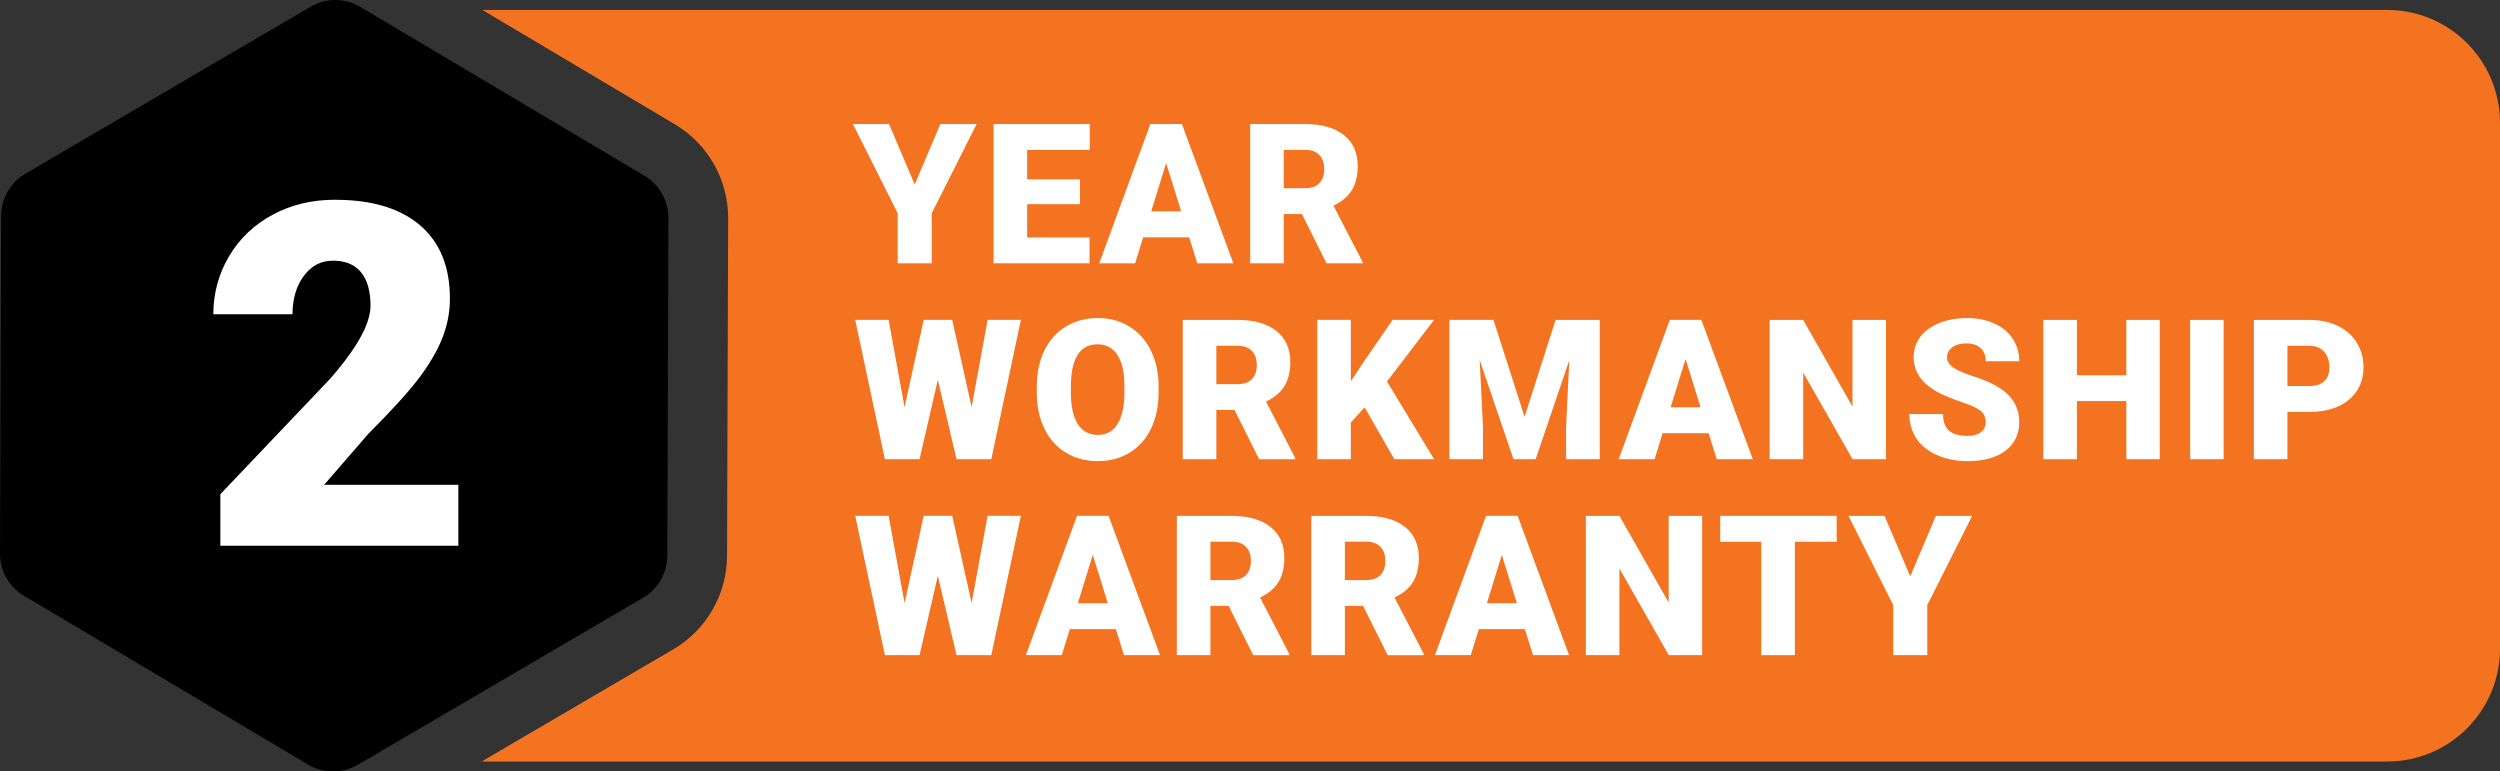 <?xml version="1.0" encoding="UTF-8"?>
<svg id="Layer_2" data-name="Layer 2" xmlns="http://www.w3.org/2000/svg" viewBox="0 0 723.13 223.15">
  <rect x="0" y="0" width="723.13" height="223.15" fill="#333333" stroke="none"/>
  <defs>
    <style>
      .cls-1 {
        fill: none;
      }

      .cls-2 {
        fill: #fff;
      }

      .cls-3 {
        fill: #f37321;
      }
    </style>
  </defs>
  <g id="Layer_1-2" data-name="Layer 1">
    <g>
      <path d="M193.34,63.04l-.32,97.72c-.01,4.97-2.69,9.62-6.99,12.13l-80.93,47.38-1.62.95c-4.42,2.58-9.93,2.58-14.34-.05L6.91,172.31C2.63,169.77-.02,165.1,0,160.12L.32,62.4c.01-4.97,2.69-9.63,6.99-12.14L89.85,1.94c2.2-1.29,4.67-1.94,7.14-1.94s4.99.67,7.21,1.98l1.51.9,80.72,47.97c4.27,2.54,6.92,7.21,6.91,12.19Z"/>
      <path class="cls-3" d="M723.13,35.55v152.05c0,18.04-14.62,32.67-32.66,32.67H139.31l55.45-32.46c9.56-5.59,15.51-15.94,15.54-27l.32-97.72c.04-11.07-5.85-21.45-15.36-27.1L139.54,2.88h550.93c18.04,0,32.66,14.63,32.66,32.67Z"/>
      <path class="cls-1" d="M6.91,172.31C2.63,169.77-.02,165.1,0,160.12L.32,62.4c.01-4.97,2.69-9.63,6.99-12.14L89.85,1.94c2.2-1.29,4.67-1.94,7.14-1.94s4.99.67,7.21,1.98l1.51.9,80.72,47.97c4.27,2.54,6.92,7.21,6.91,12.19l-.32,97.72c-.01,4.97-2.69,9.62-6.99,12.13l-80.93,47.38-1.62.95c-4.42,2.58-9.93,2.58-14.34-.05L6.91,172.31Z"/>
      <g>
        <path class="cls-2" d="M264.58,53.36l7.42-17.49h10.49l-12.98,25.82v14.47h-9.85v-14.47l-12.95-25.82h10.43l7.44,17.49Z"/>
        <path class="cls-2" d="M312.38,59.06h-15.27v9.63h18.04v7.47h-27.75v-40.29h27.81v7.5h-18.1v8.5h15.27v7.19Z"/>
        <path class="cls-2" d="M343.97,68.64h-13.31l-2.32,7.52h-10.38l14.78-40.29h9.13l14.88,40.29h-10.43l-2.35-7.52ZM332.99,61.13h8.66l-4.34-13.97-4.32,13.97Z"/>
        <path class="cls-2" d="M376.59,61.91h-5.26v14.25h-9.71v-40.29h15.85c4.78,0,8.51,1.06,11.21,3.18,2.69,2.12,4.04,5.11,4.04,8.99,0,2.8-.57,5.12-1.7,6.97-1.13,1.84-2.91,3.33-5.32,4.47l8.41,16.27v.42h-10.4l-7.11-14.25ZM371.33,54.44h6.14c1.85,0,3.24-.48,4.16-1.46.93-.97,1.4-2.32,1.4-4.06s-.47-3.1-1.41-4.09-2.32-1.49-4.15-1.49h-6.14v11.1Z"/>
      </g>
      <g>
        <path class="cls-2" d="M281.04,117.8l4.62-25.27h9.63l-8.55,40.29h-10.07l-5.4-22.96-5.28,22.96h-10.04l-8.58-40.29h9.66l4.62,25.27,5.53-25.27h8.25l5.62,25.27Z"/>
        <path class="cls-2" d="M335.13,113.52c0,3.93-.73,7.41-2.18,10.43-1.46,3.02-3.53,5.35-6.21,6.98s-5.75,2.45-9.17,2.45-6.48-.79-9.13-2.36-4.73-3.83-6.21-6.76c-1.49-2.94-2.26-6.3-2.34-10.1v-2.27c0-3.95.72-7.43,2.17-10.45,1.45-3.02,3.52-5.34,6.22-6.98s5.78-2.46,9.23-2.46,6.45.81,9.13,2.44c2.67,1.62,4.75,3.93,6.23,6.93,1.49,2.99,2.24,6.43,2.26,10.3v1.86ZM325.25,111.83c0-4.01-.67-7.04-2.01-9.12-1.34-2.08-3.25-3.12-5.74-3.12-4.87,0-7.44,3.65-7.72,10.96l-.03,2.96c0,3.94.65,6.98,1.96,9.1s3.26,3.18,5.84,3.18,4.34-1.04,5.67-3.13c1.33-2.08,2-5.08,2.02-8.99v-1.85Z"/>
        <path class="cls-2" d="M357.09,118.58h-5.26v14.25h-9.71v-40.29h15.85c4.78,0,8.51,1.06,11.21,3.18,2.69,2.12,4.04,5.11,4.04,8.99,0,2.8-.57,5.12-1.7,6.97-1.13,1.84-2.91,3.33-5.32,4.47l8.41,16.27v.42h-10.4l-7.11-14.25ZM351.83,111.11h6.14c1.85,0,3.24-.48,4.16-1.46.93-.97,1.4-2.32,1.4-4.06s-.47-3.1-1.41-4.09-2.32-1.49-4.15-1.49h-6.14v11.1Z"/>
        <path class="cls-2" d="M394.71,117.83l-3.98,4.37v10.62h-9.71v-40.29h9.71v17.76l3.38-5.11,8.69-12.65h12.01l-13.62,17.82,13.62,22.47h-11.51l-8.58-15Z"/>
        <path class="cls-2" d="M431.99,92.54l9,28.03,8.96-28.03h12.78v40.29h-9.74v-9.41l.94-19.26-9.74,28.66h-6.42l-9.77-28.69.95,19.28v9.41h-9.71v-40.29h12.75Z"/>
        <path class="cls-2" d="M494.23,125.3h-13.31l-2.33,7.52h-10.38l14.78-40.29h9.13l14.88,40.29h-10.43l-2.35-7.52ZM483.24,117.8h8.66l-4.34-13.97-4.32,13.97Z"/>
        <path class="cls-2" d="M545.52,132.83h-9.66l-14.28-25.07v25.07h-9.71v-40.29h9.71l14.25,25.07v-25.07h9.69v40.29Z"/>
        <path class="cls-2" d="M574.37,122.12c0-1.42-.51-2.53-1.51-3.32-1.01-.79-2.77-1.61-5.3-2.46-2.53-.84-4.59-1.67-6.2-2.46-5.22-2.57-7.83-6.09-7.83-10.57,0-2.23.65-4.2,1.95-5.91,1.31-1.7,3.15-3.03,5.52-3.98,2.38-.95,5.06-1.42,8.02-1.42s5.5.52,7.79,1.55c2.3,1.03,4.08,2.5,5.35,4.41s1.91,4.09,1.91,6.54h-9.68c0-1.64-.5-2.91-1.51-3.82-1-.9-2.36-1.36-4.08-1.36s-3.1.38-4.11,1.15-1.51,1.74-1.51,2.92c0,1.04.55,1.97,1.66,2.81s3.05,1.7,5.84,2.6c2.78.89,5.07,1.86,6.86,2.89,4.36,2.51,6.53,5.97,6.53,10.38,0,3.52-1.33,6.29-3.98,8.3-2.66,2.01-6.3,3.02-10.93,3.02-3.26,0-6.22-.59-8.87-1.76s-4.64-2.77-5.98-4.82c-1.34-2.04-2.01-4.38-2.01-7.04h9.74c0,2.16.56,3.75,1.68,4.77,1.11,1.02,2.93,1.54,5.44,1.54,1.6,0,2.88-.34,3.8-1.04.93-.69,1.4-1.67,1.4-2.92Z"/>
        <path class="cls-2" d="M624.71,132.83h-9.66v-16.82h-14.3v16.82h-9.71v-40.29h9.71v16h14.3v-16h9.66v40.29Z"/>
        <path class="cls-2" d="M643.19,132.83h-9.68v-40.29h9.68v40.29Z"/>
        <path class="cls-2" d="M661.64,119.16v13.67h-9.71v-40.29h16.08c3.08,0,5.8.57,8.18,1.7,2.37,1.14,4.2,2.75,5.5,4.84,1.3,2.1,1.95,4.47,1.95,7.13,0,3.93-1.41,7.07-4.22,9.42s-6.67,3.53-11.58,3.53h-6.2ZM661.64,111.66h6.36c1.88,0,3.31-.47,4.3-1.41.99-.95,1.48-2.27,1.48-3.99,0-1.88-.51-3.38-1.52-4.51s-2.4-1.7-4.15-1.72h-6.47v11.62Z"/>
      </g>
      <g>
        <path class="cls-2" d="M281.04,174.47l4.62-25.27h9.63l-8.55,40.29h-10.07l-5.4-22.96-5.28,22.96h-10.04l-8.58-40.29h9.66l4.62,25.27,5.53-25.27h8.25l5.62,25.27Z"/>
        <path class="cls-2" d="M322.76,181.97h-13.31l-2.32,7.52h-10.38l14.78-40.29h9.13l14.88,40.29h-10.43l-2.35-7.52ZM311.77,174.47h8.66l-4.34-13.97-4.32,13.97Z"/>
        <path class="cls-2" d="M355.37,175.25h-5.26v14.25h-9.71v-40.29h15.85c4.78,0,8.51,1.06,11.21,3.18,2.69,2.12,4.04,5.11,4.04,8.99,0,2.8-.57,5.12-1.7,6.97-1.13,1.84-2.91,3.33-5.32,4.47l8.41,16.27v.42h-10.4l-7.11-14.25ZM350.12,167.78h6.14c1.85,0,3.24-.48,4.16-1.46.93-.97,1.4-2.32,1.4-4.06s-.47-3.1-1.41-4.09-2.32-1.49-4.15-1.49h-6.14v11.1Z"/>
        <path class="cls-2" d="M394.27,175.25h-5.26v14.25h-9.71v-40.29h15.85c4.78,0,8.51,1.06,11.21,3.18,2.69,2.12,4.04,5.11,4.04,8.99,0,2.8-.57,5.12-1.7,6.97-1.13,1.84-2.91,3.33-5.32,4.47l8.41,16.27v.42h-10.4l-7.11-14.25ZM389.01,167.78h6.14c1.85,0,3.24-.48,4.16-1.46.93-.97,1.4-2.32,1.4-4.06s-.47-3.1-1.41-4.09-2.32-1.49-4.15-1.49h-6.14v11.1Z"/>
        <path class="cls-2" d="M441.07,181.97h-13.31l-2.32,7.52h-10.38l14.78-40.29h9.13l14.88,40.29h-10.43l-2.35-7.52ZM430.09,174.47h8.66l-4.34-13.97-4.32,13.97Z"/>
        <path class="cls-2" d="M492.36,189.5h-9.66l-14.28-25.07v25.07h-9.71v-40.29h9.71l14.25,25.07v-25.07h9.68v40.29Z"/>
        <path class="cls-2" d="M531.26,156.71h-12.09v32.79h-9.71v-32.79h-11.87v-7.5h33.67v7.5Z"/>
        <path class="cls-2" d="M552.54,166.7l7.42-17.49h10.49l-12.98,25.82v14.47h-9.85v-14.47l-12.95-25.82h10.43l7.44,17.49Z"/>
      </g>
      <path class="cls-2" d="M93.76,140.23l5.79-6.68,6.94-8.01c6.78-6.78,11.69-12.19,14.74-16.23,3.05-4.04,5.29-7.91,6.74-11.59,1.44-3.68,2.17-7.46,2.17-11.35,0-9.21-2.88-16.28-8.64-21.21-5.27-4.49-12.58-6.94-21.95-7.32-.88-.04-1.77-.06-2.68-.06-6.64,0-12.65,1.45-18.02,4.34-5.37,2.89-9.58,6.9-12.6,12.02-3.03,5.13-4.54,10.72-4.54,16.77h22.9c0-4.43,1.08-8.12,3.25-11.08,2.17-2.95,4.99-4.43,8.47-4.43,1.17,0,2.24.12,3.22.37,1.99.48,3.6,1.46,4.84,2.95,1.85,2.21,2.78,5.44,2.78,9.68s-2.54,9.64-7.62,16.24c-1.21,1.59-2.58,3.24-4.1,4.97l-31.71,33.34v14.9h68.84v-17.62h-38.82Z"/>
    </g>
  </g>
</svg>